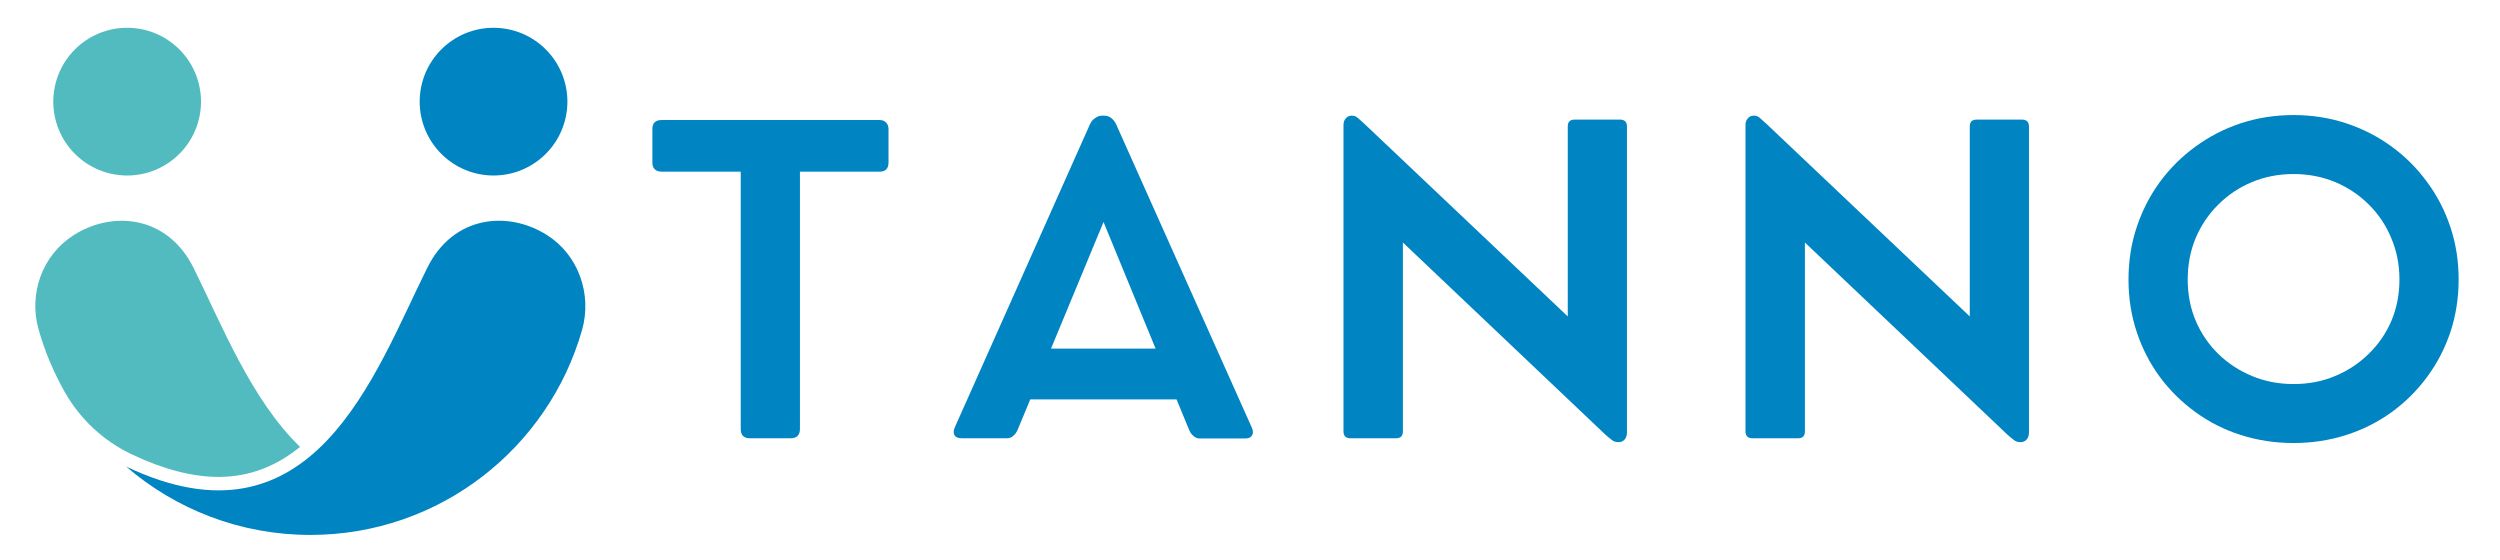 <?xml version="1.0" encoding="UTF-8" standalone="no"?>
<!DOCTYPE svg PUBLIC "-//W3C//DTD SVG 1.1//EN" "http://www.w3.org/Graphics/SVG/1.1/DTD/svg11.dtd">
<svg width="100%" height="100%" viewBox="0 0 241 54" version="1.1" xmlns="http://www.w3.org/2000/svg" xmlns:xlink="http://www.w3.org/1999/xlink" xml:space="preserve" xmlns:serif="http://www.serif.com/" style="fill-rule:evenodd;clip-rule:evenodd;stroke-linejoin:round;stroke-miterlimit:2;">
    <g transform="matrix(0.272,0,0,0.272,-83.644,55.968)">
        <g transform="matrix(1.333,0,0,1.333,167.545,-326.657)">
            <path d="M156.504,161.984C149.477,147.816 134.801,146.711 124.609,153.195C116.27,158.488 112.563,168.738 115.254,178.246C116.926,184.195 119.316,189.813 122.309,195.074C126.402,202.25 132.621,207.988 140.094,211.516C148.434,215.488 156.203,217.492 163.137,217.492C171.656,217.492 178.742,214.414 184.781,209.512C171.809,196.988 163.855,176.84 156.504,161.984Z" style="fill:rgb(81,187,191);fill-rule:nonzero;"/>
        </g>
        <g transform="matrix(1.333,0,0,1.333,167.545,-326.657)">
            <path d="M158.445,117.715C158.445,118.359 158.414,119 158.352,119.641C158.289,120.281 158.195,120.914 158.066,121.547C157.941,122.176 157.785,122.801 157.602,123.418C157.414,124.031 157.195,124.637 156.949,125.23C156.703,125.824 156.43,126.406 156.125,126.973C155.824,127.539 155.492,128.09 155.137,128.625C154.777,129.16 154.395,129.676 153.988,130.176C153.578,130.672 153.148,131.148 152.695,131.602C152.238,132.059 151.762,132.488 151.266,132.895C150.77,133.305 150.254,133.688 149.719,134.043C149.184,134.402 148.633,134.73 148.066,135.035C147.496,135.34 146.918,135.613 146.324,135.859C145.727,136.105 145.125,136.32 144.508,136.508C143.891,136.695 143.27,136.852 142.637,136.977C142.008,137.102 141.371,137.195 140.73,137.258C140.094,137.324 139.449,137.355 138.809,137.355C138.164,137.355 137.523,137.324 136.883,137.258C136.242,137.195 135.605,137.102 134.977,136.977C134.344,136.852 133.723,136.695 133.105,136.508C132.492,136.32 131.887,136.105 131.293,135.859C130.699,135.613 130.117,135.34 129.551,135.035C128.98,134.73 128.43,134.402 127.895,134.043C127.363,133.688 126.844,133.305 126.348,132.895C125.852,132.488 125.375,132.059 124.922,131.602C124.465,131.148 124.035,130.672 123.625,130.176C123.219,129.676 122.836,129.16 122.477,128.625C122.121,128.09 121.789,127.539 121.488,126.973C121.184,126.406 120.91,125.824 120.664,125.23C120.418,124.637 120.199,124.031 120.016,123.418C119.828,122.801 119.672,122.176 119.547,121.547C119.422,120.914 119.324,120.281 119.262,119.641C119.199,119 119.168,118.359 119.168,117.715C119.168,117.074 119.199,116.43 119.262,115.789C119.324,115.152 119.422,114.516 119.547,113.883C119.672,113.254 119.828,112.629 120.016,112.016C120.199,111.398 120.418,110.793 120.664,110.199C120.91,109.605 121.184,109.023 121.488,108.457C121.789,107.891 122.121,107.34 122.477,106.805C122.836,106.27 123.219,105.754 123.625,105.258C124.035,104.758 124.465,104.285 124.922,103.828C125.375,103.375 125.852,102.941 126.348,102.535C126.844,102.125 127.363,101.742 127.895,101.387C128.43,101.027 128.98,100.699 129.551,100.395C130.117,100.094 130.699,99.816 131.293,99.57C131.887,99.324 132.492,99.109 133.105,98.922C133.723,98.734 134.344,98.578 134.977,98.453C135.605,98.328 136.242,98.234 136.883,98.172C137.523,98.109 138.164,98.078 138.809,98.078C139.449,98.078 140.094,98.109 140.73,98.172C141.371,98.234 142.008,98.328 142.637,98.453C143.27,98.578 143.891,98.734 144.508,98.922C145.125,99.109 145.727,99.324 146.324,99.57C146.918,99.816 147.496,100.094 148.066,100.395C148.633,100.699 149.184,101.027 149.719,101.387C150.254,101.742 150.77,102.125 151.266,102.535C151.762,102.941 152.238,103.375 152.695,103.828C153.148,104.285 153.578,104.758 153.988,105.258C154.395,105.754 154.777,106.27 155.137,106.805C155.492,107.34 155.824,107.891 156.125,108.457C156.43,109.023 156.703,109.605 156.949,110.199C157.195,110.793 157.414,111.398 157.602,112.016C157.785,112.629 157.941,113.254 158.066,113.883C158.195,114.516 158.289,115.152 158.352,115.789C158.414,116.43 158.445,117.074 158.445,117.715Z" style="fill:rgb(81,187,191);fill-rule:nonzero;"/>
        </g>
        <g transform="matrix(1.333,0,0,1.333,167.545,-326.657)">
            <path d="M250.449,153.195C240.258,146.711 225.551,147.785 218.559,161.984C204.418,190.441 188.188,238.328 138.539,214.742C151.691,226.07 168.816,232.918 187.531,232.918C221.875,232.918 250.84,209.84 259.777,178.363C262.438,168.859 258.789,158.488 250.449,153.195Z" style="fill:rgb(0,133,194);fill-rule:nonzero;"/>
        </g>
        <g transform="matrix(1.333,0,0,1.333,167.545,-326.657)">
            <path d="M255.863,117.715C255.863,118.359 255.828,119 255.766,119.641C255.703,120.281 255.609,120.914 255.484,121.547C255.359,122.176 255.203,122.801 255.016,123.418C254.828,124.031 254.613,124.637 254.367,125.23C254.121,125.824 253.844,126.406 253.543,126.973C253.238,127.539 252.91,128.09 252.551,128.625C252.195,129.16 251.813,129.676 251.402,130.176C250.996,130.672 250.563,131.148 250.109,131.602C249.656,132.059 249.18,132.488 248.68,132.895C248.184,133.305 247.668,133.688 247.133,134.043C246.598,134.402 246.047,134.73 245.48,135.035C244.914,135.34 244.332,135.613 243.738,135.859C243.145,136.105 242.539,136.32 241.922,136.508C241.309,136.695 240.684,136.852 240.055,136.977C239.422,137.102 238.789,137.195 238.148,137.258C237.508,137.324 236.867,137.355 236.223,137.355C235.578,137.355 234.938,137.324 234.297,137.258C233.656,137.195 233.023,137.102 232.391,136.977C231.762,136.852 231.137,136.695 230.523,136.508C229.906,136.32 229.301,136.105 228.707,135.859C228.113,135.613 227.531,135.34 226.965,135.035C226.398,134.73 225.848,134.402 225.313,134.043C224.777,133.688 224.262,133.305 223.766,132.895C223.266,132.488 222.793,132.059 222.336,131.602C221.883,131.148 221.449,130.672 221.043,130.176C220.633,129.676 220.25,129.16 219.895,128.625C219.535,128.09 219.207,127.539 218.902,126.973C218.602,126.406 218.324,125.824 218.078,125.23C217.832,124.637 217.617,124.031 217.43,123.418C217.242,122.801 217.086,122.176 216.961,121.547C216.836,120.914 216.742,120.281 216.68,119.641C216.617,119 216.586,118.359 216.586,117.715C216.586,117.074 216.617,116.43 216.68,115.789C216.742,115.152 216.836,114.516 216.961,113.883C217.086,113.254 217.242,112.629 217.43,112.016C217.617,111.398 217.832,110.793 218.078,110.199C218.324,109.605 218.602,109.023 218.902,108.457C219.207,107.891 219.535,107.34 219.895,106.805C220.25,106.27 220.633,105.754 221.043,105.258C221.449,104.758 221.883,104.285 222.336,103.828C222.793,103.375 223.266,102.941 223.766,102.535C224.262,102.125 224.777,101.742 225.313,101.387C225.848,101.027 226.398,100.699 226.965,100.395C227.531,100.094 228.113,99.816 228.707,99.57C229.301,99.324 229.906,99.109 230.523,98.922C231.137,98.734 231.762,98.578 232.391,98.453C233.023,98.328 233.656,98.234 234.297,98.172C234.938,98.109 235.578,98.078 236.223,98.078C236.867,98.078 237.508,98.109 238.148,98.172C238.789,98.234 239.422,98.328 240.055,98.453C240.684,98.578 241.309,98.734 241.922,98.922C242.539,99.109 243.145,99.324 243.738,99.57C244.332,99.816 244.914,100.094 245.48,100.395C246.047,100.699 246.598,101.027 247.133,101.387C247.668,101.742 248.184,102.125 248.68,102.535C249.18,102.941 249.656,103.375 250.109,103.828C250.563,104.285 250.996,104.758 251.402,105.258C251.813,105.754 252.195,106.27 252.551,106.805C252.91,107.34 253.238,107.891 253.543,108.457C253.844,109.023 254.121,109.605 254.367,110.199C254.613,110.793 254.828,111.398 255.016,112.016C255.203,112.629 255.359,113.254 255.484,113.883C255.609,114.516 255.703,115.152 255.766,115.789C255.828,116.43 255.863,117.074 255.863,117.715Z" style="fill:rgb(0,133,194);fill-rule:nonzero;"/>
        </g>
    </g>
    <g transform="matrix(1.333,0,0,1.333,-99.987,-373.278)">
        <g transform="matrix(1,0,0,1,121.296,311.708)">
            <g>
                <path d="M0.891,-19.938L0.891,-22.344C0.891,-22.781 1.113,-23 1.563,-23L17.328,-23C17.523,-23 17.68,-22.938 17.797,-22.813C17.91,-22.695 17.969,-22.539 17.969,-22.344L17.969,-19.938C17.969,-19.488 17.754,-19.266 17.328,-19.266L11.563,-19.266L11.563,-0.656C11.563,-0.207 11.332,0.016 10.875,0.016L7.953,0.016C7.504,0.016 7.281,-0.207 7.281,-0.656L7.281,-19.266L1.563,-19.266C1.352,-19.266 1.188,-19.32 1.063,-19.438C0.945,-19.551 0.891,-19.719 0.891,-19.938Z" style="fill:rgb(0,133,194);fill-rule:nonzero;"/>
            </g>
        </g>
        <g transform="matrix(1,0,0,1,143.267,311.708)">
            <g>
                <path d="M22.281,-0.734C22.375,-0.516 22.375,-0.332 22.281,-0.188C22.195,-0.039 22.031,0.031 21.781,0.031L18.516,0.031C18.348,0.031 18.195,-0.023 18.063,-0.141C17.926,-0.254 17.82,-0.395 17.75,-0.563L16.828,-2.797L6.25,-2.797L5.328,-0.578C5.254,-0.41 5.148,-0.27 5.016,-0.156C4.891,-0.039 4.734,0.016 4.547,0.016L1.297,0.016C1.047,0.016 0.875,-0.051 0.781,-0.188C0.688,-0.332 0.688,-0.52 0.781,-0.75L10.578,-22.719C10.66,-22.895 10.781,-23.035 10.938,-23.141C11.094,-23.254 11.254,-23.313 11.422,-23.313L11.609,-23.313C11.797,-23.313 11.961,-23.254 12.109,-23.141C12.254,-23.023 12.367,-22.879 12.453,-22.703L22.281,-0.734ZM7.75,-6.469L15.313,-6.469L11.547,-15.625L7.75,-6.469Z" style="fill:rgb(0,133,194);fill-rule:nonzero;"/>
            </g>
        </g>
        <g transform="matrix(1,0,0,1,169.433,311.708)">
            <g>
                <path d="M22.719,-23.031C23.063,-23.031 23.234,-22.863 23.234,-22.531L23.234,-0.406C23.234,-0.188 23.176,-0.016 23.063,0.109C22.945,0.234 22.805,0.297 22.641,0.297L22.609,0.297C22.422,0.297 22.258,0.238 22.125,0.125C21.988,0.02 21.836,-0.102 21.672,-0.25L7.031,-14.141L7.031,-0.484C7.031,-0.148 6.863,0.016 6.531,0.016L3.25,0.016C2.906,0.016 2.734,-0.148 2.734,-0.484L2.734,-22.641C2.734,-22.828 2.785,-22.984 2.891,-23.109C3.004,-23.242 3.141,-23.313 3.297,-23.313L3.359,-23.313C3.523,-23.313 3.664,-23.254 3.781,-23.141C3.906,-23.023 4.047,-22.898 4.203,-22.766L18.953,-8.797L18.953,-22.531C18.953,-22.863 19.117,-23.031 19.453,-23.031L22.719,-23.031Z" style="fill:rgb(0,133,194);fill-rule:nonzero;"/>
            </g>
        </g>
        <g transform="matrix(1,0,0,1,198.506,311.708)">
            <g>
                <path d="M22.719,-23.031C23.063,-23.031 23.234,-22.863 23.234,-22.531L23.234,-0.406C23.234,-0.188 23.176,-0.016 23.063,0.109C22.945,0.234 22.805,0.297 22.641,0.297L22.609,0.297C22.422,0.297 22.258,0.238 22.125,0.125C21.988,0.02 21.836,-0.102 21.672,-0.25L7.031,-14.141L7.031,-0.484C7.031,-0.148 6.863,0.016 6.531,0.016L3.25,0.016C2.906,0.016 2.734,-0.148 2.734,-0.484L2.734,-22.641C2.734,-22.828 2.785,-22.984 2.891,-23.109C3.004,-23.242 3.141,-23.313 3.297,-23.313L3.359,-23.313C3.523,-23.313 3.664,-23.254 3.781,-23.141C3.906,-23.023 4.047,-22.898 4.203,-22.766L18.953,-8.797L18.953,-22.531C18.953,-22.863 19.117,-23.031 19.453,-23.031L22.719,-23.031Z" style="fill:rgb(0,133,194);fill-rule:nonzero;"/>
            </g>
        </g>
        <g transform="matrix(1,0,0,1,227.579,311.708)">
            <g>
                <path d="M1.359,-11.469C1.359,-12.801 1.555,-14.063 1.953,-15.25C2.348,-16.445 2.906,-17.535 3.625,-18.516C4.352,-19.504 5.211,-20.359 6.203,-21.078C7.191,-21.805 8.285,-22.367 9.484,-22.766C10.691,-23.16 11.961,-23.359 13.297,-23.359C14.629,-23.359 15.895,-23.16 17.094,-22.766C18.301,-22.367 19.398,-21.805 20.391,-21.078C21.379,-20.359 22.234,-19.504 22.953,-18.516C23.68,-17.535 24.242,-16.445 24.641,-15.25C25.035,-14.063 25.234,-12.801 25.234,-11.469C25.234,-10.133 25.035,-8.867 24.641,-7.672C24.242,-6.484 23.68,-5.398 22.953,-4.422C22.234,-3.441 21.379,-2.594 20.391,-1.875C19.398,-1.156 18.301,-0.602 17.094,-0.219C15.895,0.164 14.629,0.359 13.297,0.359C11.961,0.359 10.691,0.164 9.484,-0.219C8.285,-0.602 7.191,-1.156 6.203,-1.875C5.211,-2.594 4.352,-3.441 3.625,-4.422C2.906,-5.398 2.348,-6.484 1.953,-7.672C1.555,-8.867 1.359,-10.133 1.359,-11.469ZM5.641,-11.469C5.641,-10.395 5.832,-9.398 6.219,-8.484C6.602,-7.578 7.145,-6.781 7.844,-6.094C8.551,-5.406 9.367,-4.867 10.297,-4.484C11.223,-4.098 12.223,-3.906 13.297,-3.906C14.379,-3.906 15.379,-4.098 16.297,-4.484C17.223,-4.867 18.035,-5.406 18.734,-6.094C19.441,-6.781 19.988,-7.578 20.375,-8.484C20.758,-9.398 20.953,-10.395 20.953,-11.469C20.953,-12.539 20.754,-13.539 20.359,-14.469C19.973,-15.395 19.43,-16.203 18.734,-16.891C18.035,-17.586 17.223,-18.129 16.297,-18.516C15.367,-18.898 14.367,-19.094 13.297,-19.094C12.223,-19.094 11.223,-18.898 10.297,-18.516C9.367,-18.129 8.555,-17.586 7.859,-16.891C7.16,-16.203 6.613,-15.395 6.219,-14.469C5.832,-13.539 5.641,-12.539 5.641,-11.469Z" style="fill:rgb(0,133,194);fill-rule:nonzero;"/>
            </g>
        </g>
    </g>
</svg>
